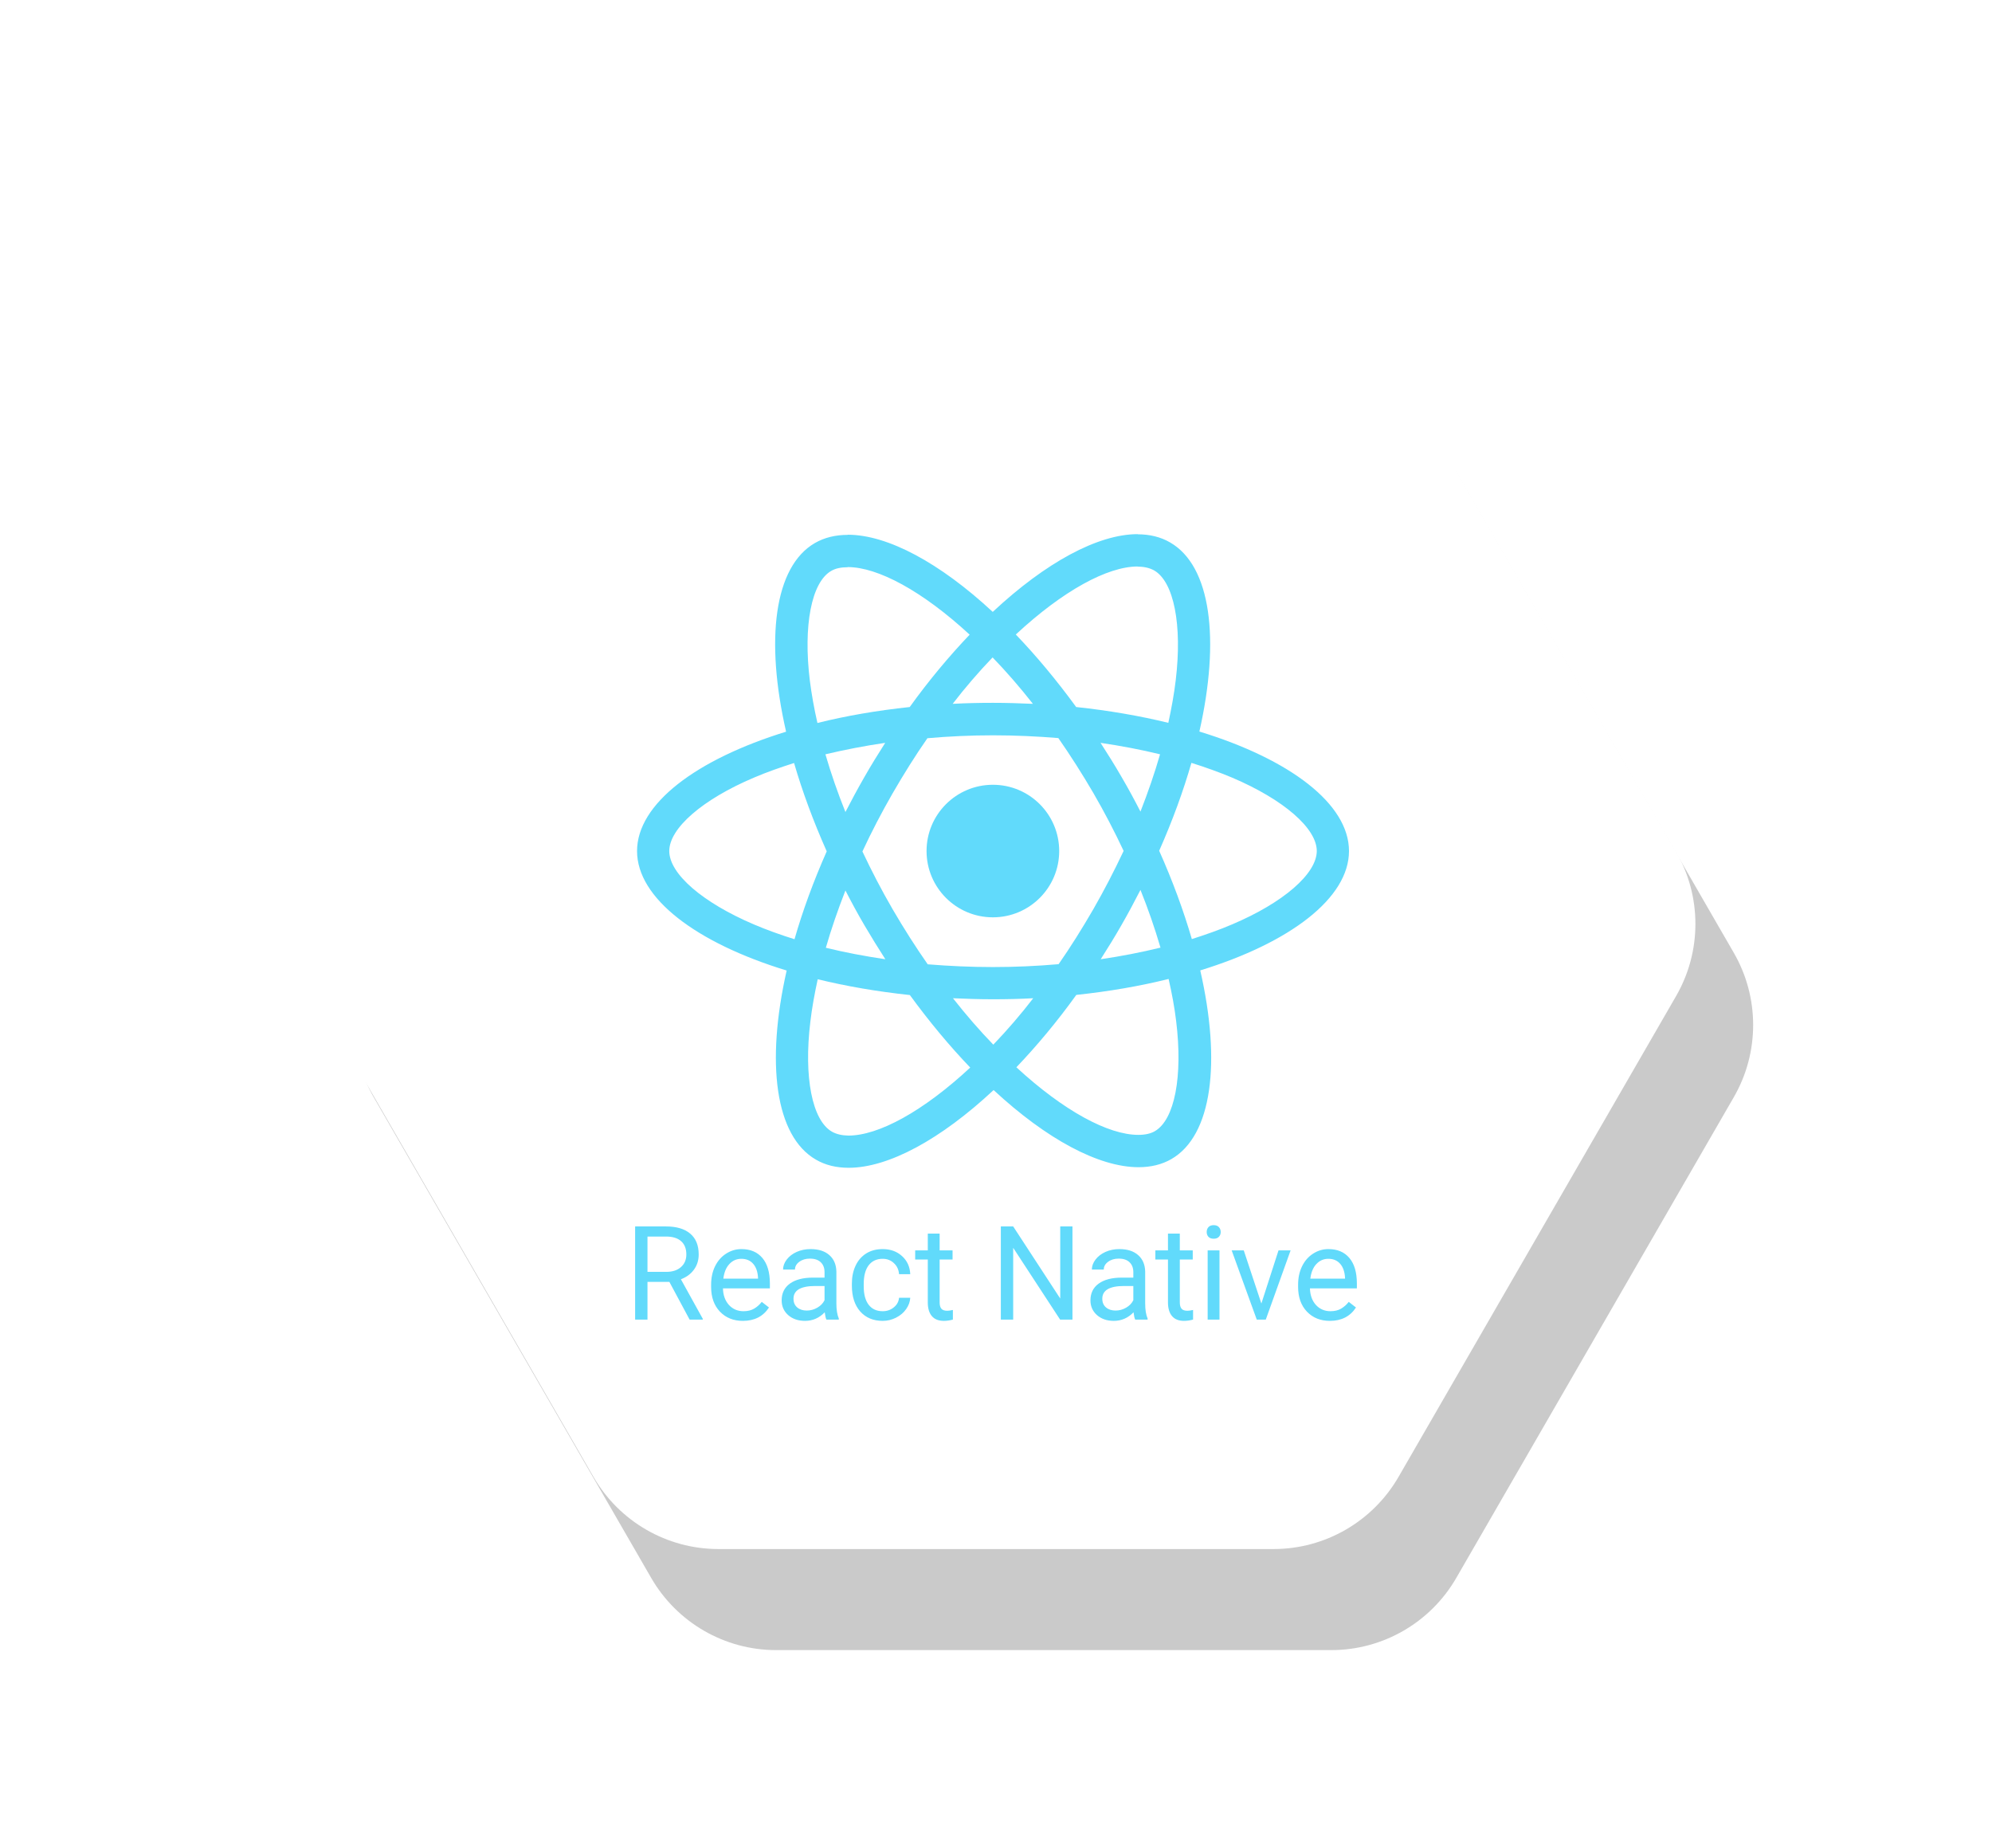 <svg width="138" height="128" viewBox="0 0 138 128" fill="none" xmlns="http://www.w3.org/2000/svg">
<path opacity="0.21" d="M120.113 66C121.9 69.094 121.9 72.906 120.113 76L100.887 109.301C99.1 112.395 95.799 114.301 92.227 114.301L53.773 114.301C50.201 114.301 46.9 112.395 45.113 109.301L25.887 76C24.1 72.906 24.1 69.094 25.887 66L45.113 32.699C46.9 29.605 50.201 27.699 53.773 27.699L92.227 27.699C95.799 27.699 99.1 29.605 100.887 32.699L120.113 66Z" fill="black"/>
<g filter="url(#filter0_d_1952_1853)">
<path d="M116.113 59C117.9 62.094 117.9 65.906 116.113 69L96.887 102.301C95.1 105.395 91.799 107.301 88.227 107.301L49.773 107.301C46.201 107.301 42.9 105.395 41.113 102.301L21.887 69C20.1 65.906 20.1 62.094 21.887 59L41.113 25.699C42.9 22.605 46.201 20.699 49.773 20.699L88.227 20.699C91.799 20.699 95.1 22.605 96.887 25.699L116.113 59Z" fill="white"/>
</g>
<path d="M93.454 58.951C93.454 55.686 89.363 52.592 83.09 50.673C84.537 44.283 83.894 39.2 81.059 37.573C80.405 37.191 79.641 37.01 78.807 37.01V39.25C79.269 39.25 79.641 39.341 79.953 39.511C81.32 40.295 81.913 43.279 81.451 47.116C81.34 48.061 81.159 49.055 80.938 50.07C78.968 49.588 76.816 49.216 74.554 48.975C73.197 47.116 71.79 45.429 70.372 43.952C73.649 40.908 76.726 39.24 78.817 39.24V37C76.052 37 72.433 38.969 68.774 42.385C65.114 38.989 61.495 37.04 58.73 37.04V39.281C60.811 39.281 63.898 40.938 67.175 43.962C65.768 45.439 64.36 47.116 63.023 48.975C60.751 49.216 58.599 49.588 56.629 50.08C56.398 49.075 56.227 48.101 56.106 47.167C55.634 43.329 56.217 40.345 57.574 39.552C57.876 39.371 58.268 39.291 58.73 39.291V37.05C57.886 37.05 57.122 37.231 56.458 37.613C53.633 39.24 53 44.313 54.458 50.683C48.204 52.612 44.133 55.696 44.133 58.951C44.133 62.216 48.224 65.31 54.498 67.228C53.05 73.618 53.694 78.701 56.529 80.329C57.182 80.71 57.946 80.891 58.791 80.891C61.555 80.891 65.175 78.922 68.834 75.507C72.493 78.902 76.113 80.851 78.877 80.851C79.722 80.851 80.486 80.67 81.149 80.288C83.974 78.661 84.608 73.588 83.15 67.219C89.383 65.3 93.454 62.206 93.454 58.951ZM80.365 52.25C79.993 53.546 79.531 54.882 79.008 56.218C78.596 55.414 78.163 54.611 77.691 53.807C77.228 53.003 76.736 52.22 76.243 51.456C77.671 51.667 79.048 51.928 80.365 52.25ZM75.76 62.949C74.976 64.305 74.172 65.591 73.338 66.787C71.84 66.917 70.322 66.987 68.794 66.987C67.276 66.987 65.757 66.917 64.27 66.797C63.435 65.601 62.621 64.325 61.837 62.979C61.073 61.663 60.379 60.327 59.746 58.981C60.369 57.635 61.073 56.288 61.827 54.972C62.611 53.616 63.415 52.33 64.249 51.135C65.748 51.004 67.266 50.934 68.794 50.934C70.312 50.934 71.83 51.004 73.318 51.125C74.152 52.32 74.966 53.596 75.751 54.942C76.515 56.258 77.208 57.594 77.842 58.941C77.208 60.287 76.515 61.633 75.76 62.949ZM79.008 61.643C79.536 62.952 79.999 64.287 80.395 65.641C79.078 65.963 77.691 66.234 76.253 66.445C76.746 65.672 77.238 64.878 77.701 64.064C78.163 63.261 78.596 62.447 79.008 61.643ZM68.814 72.362C67.879 71.398 66.944 70.323 66.019 69.147C66.924 69.188 67.849 69.218 68.784 69.218C69.729 69.218 70.664 69.198 71.579 69.147C70.716 70.268 69.793 71.341 68.814 72.362ZM61.334 66.445C59.907 66.234 58.529 65.973 57.212 65.651C57.584 64.355 58.047 63.019 58.569 61.683C58.982 62.487 59.414 63.291 59.886 64.094C60.359 64.898 60.842 65.681 61.334 66.445ZM68.764 45.539C69.698 46.504 70.633 47.578 71.558 48.754C70.653 48.714 69.729 48.684 68.794 48.684C67.849 48.684 66.914 48.704 65.999 48.754C66.862 47.633 67.785 46.56 68.764 45.539ZM61.324 51.456C60.831 52.23 60.339 53.023 59.876 53.837C59.414 54.641 58.982 55.445 58.569 56.248C58.042 54.939 57.579 53.605 57.182 52.25C58.499 51.938 59.886 51.667 61.324 51.456ZM52.226 64.034C48.667 62.517 46.365 60.528 46.365 58.951C46.365 57.373 48.667 55.374 52.226 53.867C53.09 53.496 54.035 53.164 55.011 52.853C55.584 54.822 56.338 56.871 57.273 58.971C56.348 61.06 55.604 63.1 55.041 65.059C54.045 64.747 53.1 64.406 52.226 64.034ZM57.635 78.39C56.267 77.606 55.674 74.623 56.137 70.785C56.247 69.841 56.428 68.846 56.649 67.831C58.62 68.314 60.771 68.685 63.033 68.926C64.39 70.785 65.798 72.472 67.215 73.949C63.938 76.993 60.861 78.661 58.77 78.661C58.318 78.651 57.936 78.561 57.635 78.39ZM81.481 70.735C81.953 74.572 81.371 77.556 80.013 78.35C79.712 78.53 79.32 78.611 78.857 78.611C76.776 78.611 73.69 76.953 70.412 73.929C71.82 72.453 73.227 70.775 74.564 68.916C76.836 68.675 78.988 68.303 80.958 67.811C81.189 68.826 81.371 69.8 81.481 70.735ZM85.352 64.034C84.487 64.406 83.542 64.737 82.567 65.049C81.994 63.08 81.24 61.03 80.305 58.931C81.23 56.841 81.974 54.802 82.537 52.843C83.532 53.154 84.477 53.496 85.362 53.867C88.921 55.384 91.223 57.373 91.223 58.951C91.213 60.528 88.91 62.527 85.352 64.034Z" fill="#61DAFB"/>
<path d="M68.784 63.542C71.321 63.542 73.378 61.486 73.378 58.951C73.378 56.415 71.321 54.36 68.784 54.36C66.246 54.36 64.189 56.415 64.189 58.951C64.189 61.486 66.246 63.542 68.784 63.542ZM46.373 88.796H44.856V91.406H44V84.954H46.138C46.865 84.954 47.423 85.12 47.814 85.45C48.207 85.781 48.404 86.263 48.404 86.895C48.404 87.297 48.294 87.647 48.075 87.945C47.86 88.244 47.558 88.467 47.171 88.614L48.687 91.353V91.406H47.774L46.373 88.796ZM44.856 88.1H46.164C46.587 88.1 46.922 87.991 47.171 87.772C47.422 87.554 47.548 87.261 47.548 86.895C47.548 86.496 47.428 86.19 47.188 85.978C46.952 85.765 46.609 85.657 46.16 85.654H44.856V88.1ZM51.464 91.495C50.813 91.495 50.284 91.282 49.876 90.857C49.468 90.428 49.264 89.856 49.264 89.142V88.991C49.264 88.515 49.354 88.091 49.534 87.719C49.718 87.344 49.972 87.051 50.297 86.842C50.625 86.629 50.98 86.523 51.361 86.523C51.985 86.523 52.47 86.728 52.816 87.139C53.162 87.549 53.335 88.137 53.335 88.902V89.243H50.084C50.096 89.716 50.234 90.099 50.497 90.391C50.763 90.681 51.1 90.826 51.508 90.826C51.798 90.826 52.043 90.766 52.244 90.648C52.445 90.53 52.621 90.374 52.772 90.179L53.273 90.569C52.87 91.186 52.268 91.495 51.464 91.495ZM51.361 87.196C51.03 87.196 50.752 87.317 50.528 87.56C50.303 87.799 50.164 88.136 50.111 88.57H52.514V88.508C52.491 88.091 52.378 87.769 52.178 87.542C51.976 87.312 51.704 87.196 51.361 87.196ZM57.251 91.406C57.203 91.311 57.165 91.143 57.135 90.901C56.754 91.297 56.299 91.495 55.769 91.495C55.296 91.495 54.908 91.362 54.603 91.096C54.302 90.827 54.151 90.487 54.151 90.077C54.151 89.578 54.34 89.191 54.718 88.916C55.1 88.638 55.635 88.499 56.324 88.499H57.122V88.123C57.122 87.836 57.036 87.608 56.865 87.44C56.693 87.269 56.44 87.183 56.106 87.183C55.814 87.183 55.568 87.257 55.37 87.405C55.172 87.552 55.073 87.731 55.073 87.941H54.248C54.248 87.701 54.333 87.471 54.501 87.249C54.673 87.025 54.903 86.848 55.193 86.718C55.486 86.588 55.806 86.523 56.155 86.523C56.708 86.523 57.141 86.662 57.455 86.939C57.768 87.214 57.93 87.594 57.942 88.078V90.285C57.942 90.725 57.998 91.075 58.111 91.335V91.406H57.251ZM55.889 90.781C56.146 90.781 56.39 90.715 56.621 90.582C56.851 90.449 57.018 90.276 57.122 90.063V89.08H56.479C55.474 89.08 54.971 89.374 54.971 89.961C54.971 90.218 55.057 90.419 55.228 90.564C55.4 90.709 55.62 90.781 55.889 90.781ZM61.153 90.826C61.446 90.826 61.702 90.737 61.92 90.56C62.139 90.382 62.26 90.161 62.284 89.895H63.06C63.045 90.17 62.95 90.431 62.776 90.679C62.602 90.928 62.368 91.126 62.075 91.273C61.785 91.421 61.478 91.495 61.153 91.495C60.5 91.495 59.979 91.278 59.592 90.843C59.208 90.406 59.016 89.809 59.016 89.053V88.916C59.016 88.449 59.101 88.034 59.273 87.671C59.444 87.307 59.69 87.025 60.009 86.824C60.331 86.623 60.711 86.523 61.148 86.523C61.687 86.523 62.133 86.684 62.488 87.006C62.846 87.328 63.036 87.746 63.06 88.26H62.284C62.26 87.95 62.142 87.695 61.929 87.498C61.719 87.297 61.459 87.196 61.148 87.196C60.732 87.196 60.408 87.347 60.177 87.648C59.95 87.947 59.836 88.379 59.836 88.947V89.102C59.836 89.654 59.95 90.08 60.177 90.378C60.405 90.677 60.73 90.826 61.153 90.826ZM65.095 85.45V86.611H65.991V87.245H65.095V90.218C65.095 90.41 65.135 90.555 65.215 90.653C65.295 90.747 65.431 90.795 65.623 90.795C65.718 90.795 65.848 90.777 66.013 90.741V91.406C65.797 91.465 65.588 91.495 65.383 91.495C65.017 91.495 64.741 91.384 64.554 91.162C64.368 90.941 64.275 90.626 64.275 90.218V87.245H63.401V86.611H64.275V85.45H65.095ZM74.297 91.406H73.441L70.191 86.434V91.406H69.335V84.954H70.191L73.45 89.948V84.954H74.297V91.406ZM78.643 91.406C78.596 91.311 78.557 91.143 78.528 90.901C78.146 91.297 77.691 91.495 77.162 91.495C76.689 91.495 76.3 91.362 75.996 91.096C75.694 90.827 75.543 90.487 75.543 90.077C75.543 89.578 75.732 89.191 76.111 88.916C76.492 88.638 77.027 88.499 77.716 88.499H78.514V88.123C78.514 87.836 78.429 87.608 78.257 87.44C78.086 87.269 77.833 87.183 77.499 87.183C77.206 87.183 76.961 87.257 76.763 87.405C76.565 87.552 76.466 87.731 76.466 87.941H75.641C75.641 87.701 75.725 87.471 75.894 87.249C76.065 87.025 76.296 86.848 76.585 86.718C76.878 86.588 77.199 86.523 77.548 86.523C78.1 86.523 78.534 86.662 78.847 86.939C79.16 87.214 79.323 87.594 79.335 88.078V90.285C79.335 90.725 79.391 91.075 79.503 91.335V91.406H78.643ZM77.282 90.781C77.539 90.781 77.783 90.715 78.013 90.582C78.244 90.449 78.411 90.276 78.514 90.063V89.08H77.871C76.866 89.08 76.364 89.374 76.364 89.961C76.364 90.218 76.449 90.419 76.621 90.564C76.792 90.709 77.013 90.781 77.282 90.781ZM81.734 85.45V86.611H82.63V87.245H81.734V90.218C81.734 90.41 81.774 90.555 81.854 90.653C81.933 90.747 82.07 90.795 82.262 90.795C82.356 90.795 82.486 90.777 82.652 90.741V91.406C82.436 91.465 82.226 91.495 82.022 91.495C81.656 91.495 81.379 91.384 81.193 91.162C81.007 90.941 80.914 90.626 80.914 90.218V87.245H80.04V86.611H80.914V85.45H81.734ZM84.483 91.406H83.663V86.611H84.483V91.406ZM83.596 85.34C83.596 85.207 83.636 85.094 83.716 85.003C83.799 84.911 83.92 84.865 84.08 84.865C84.24 84.865 84.361 84.911 84.443 85.003C84.526 85.094 84.567 85.207 84.567 85.34C84.567 85.472 84.526 85.583 84.443 85.672C84.361 85.76 84.24 85.805 84.08 85.805C83.92 85.805 83.799 85.76 83.716 85.672C83.636 85.583 83.596 85.472 83.596 85.34ZM87.384 90.294L88.572 86.611H89.41L87.69 91.406H87.064L85.326 86.611H86.164L87.384 90.294ZM92.129 91.495C91.478 91.495 90.949 91.282 90.541 90.857C90.133 90.428 89.929 89.856 89.929 89.142V88.991C89.929 88.515 90.019 88.091 90.2 87.719C90.383 87.344 90.637 87.051 90.962 86.842C91.29 86.629 91.645 86.523 92.026 86.523C92.65 86.523 93.135 86.728 93.481 87.139C93.827 87.549 94 88.137 94 88.902V89.243H90.749C90.761 89.716 90.899 90.099 91.162 90.391C91.428 90.681 91.765 90.826 92.173 90.826C92.463 90.826 92.708 90.766 92.909 90.648C93.11 90.53 93.286 90.374 93.437 90.179L93.938 90.569C93.536 91.186 92.933 91.495 92.129 91.495ZM92.026 87.196C91.695 87.196 91.418 87.317 91.193 87.56C90.968 87.799 90.829 88.136 90.776 88.57H93.18V88.508C93.156 88.091 93.043 87.769 92.843 87.542C92.641 87.312 92.37 87.196 92.026 87.196Z" fill="#61DAFB"/>
<defs>
<filter id="filter0_d_1952_1853" x="0.547" y="0.699" width="136.906" height="126.603" filterUnits="userSpaceOnUse" color-interpolation-filters="sRGB">
<feFlood flood-opacity="0" result="BackgroundImageFix"/>
<feColorMatrix in="SourceAlpha" type="matrix" values="0 0 0 0 0 0 0 0 0 0 0 0 0 0 0 0 0 0 127 0" result="hardAlpha"/>
<feOffset/>
<feGaussianBlur stdDeviation="10"/>
<feComposite in2="hardAlpha" operator="out"/>
<feColorMatrix type="matrix" values="0 0 0 0 0.502 0 0 0 0 0.502 0 0 0 0 0.502 0 0 0 0.25 0"/>
<feBlend mode="normal" in2="BackgroundImageFix" result="effect1_dropShadow_1952_1853"/>
<feBlend mode="normal" in="SourceGraphic" in2="effect1_dropShadow_1952_1853" result="shape"/>
</filter>
</defs>
</svg>
